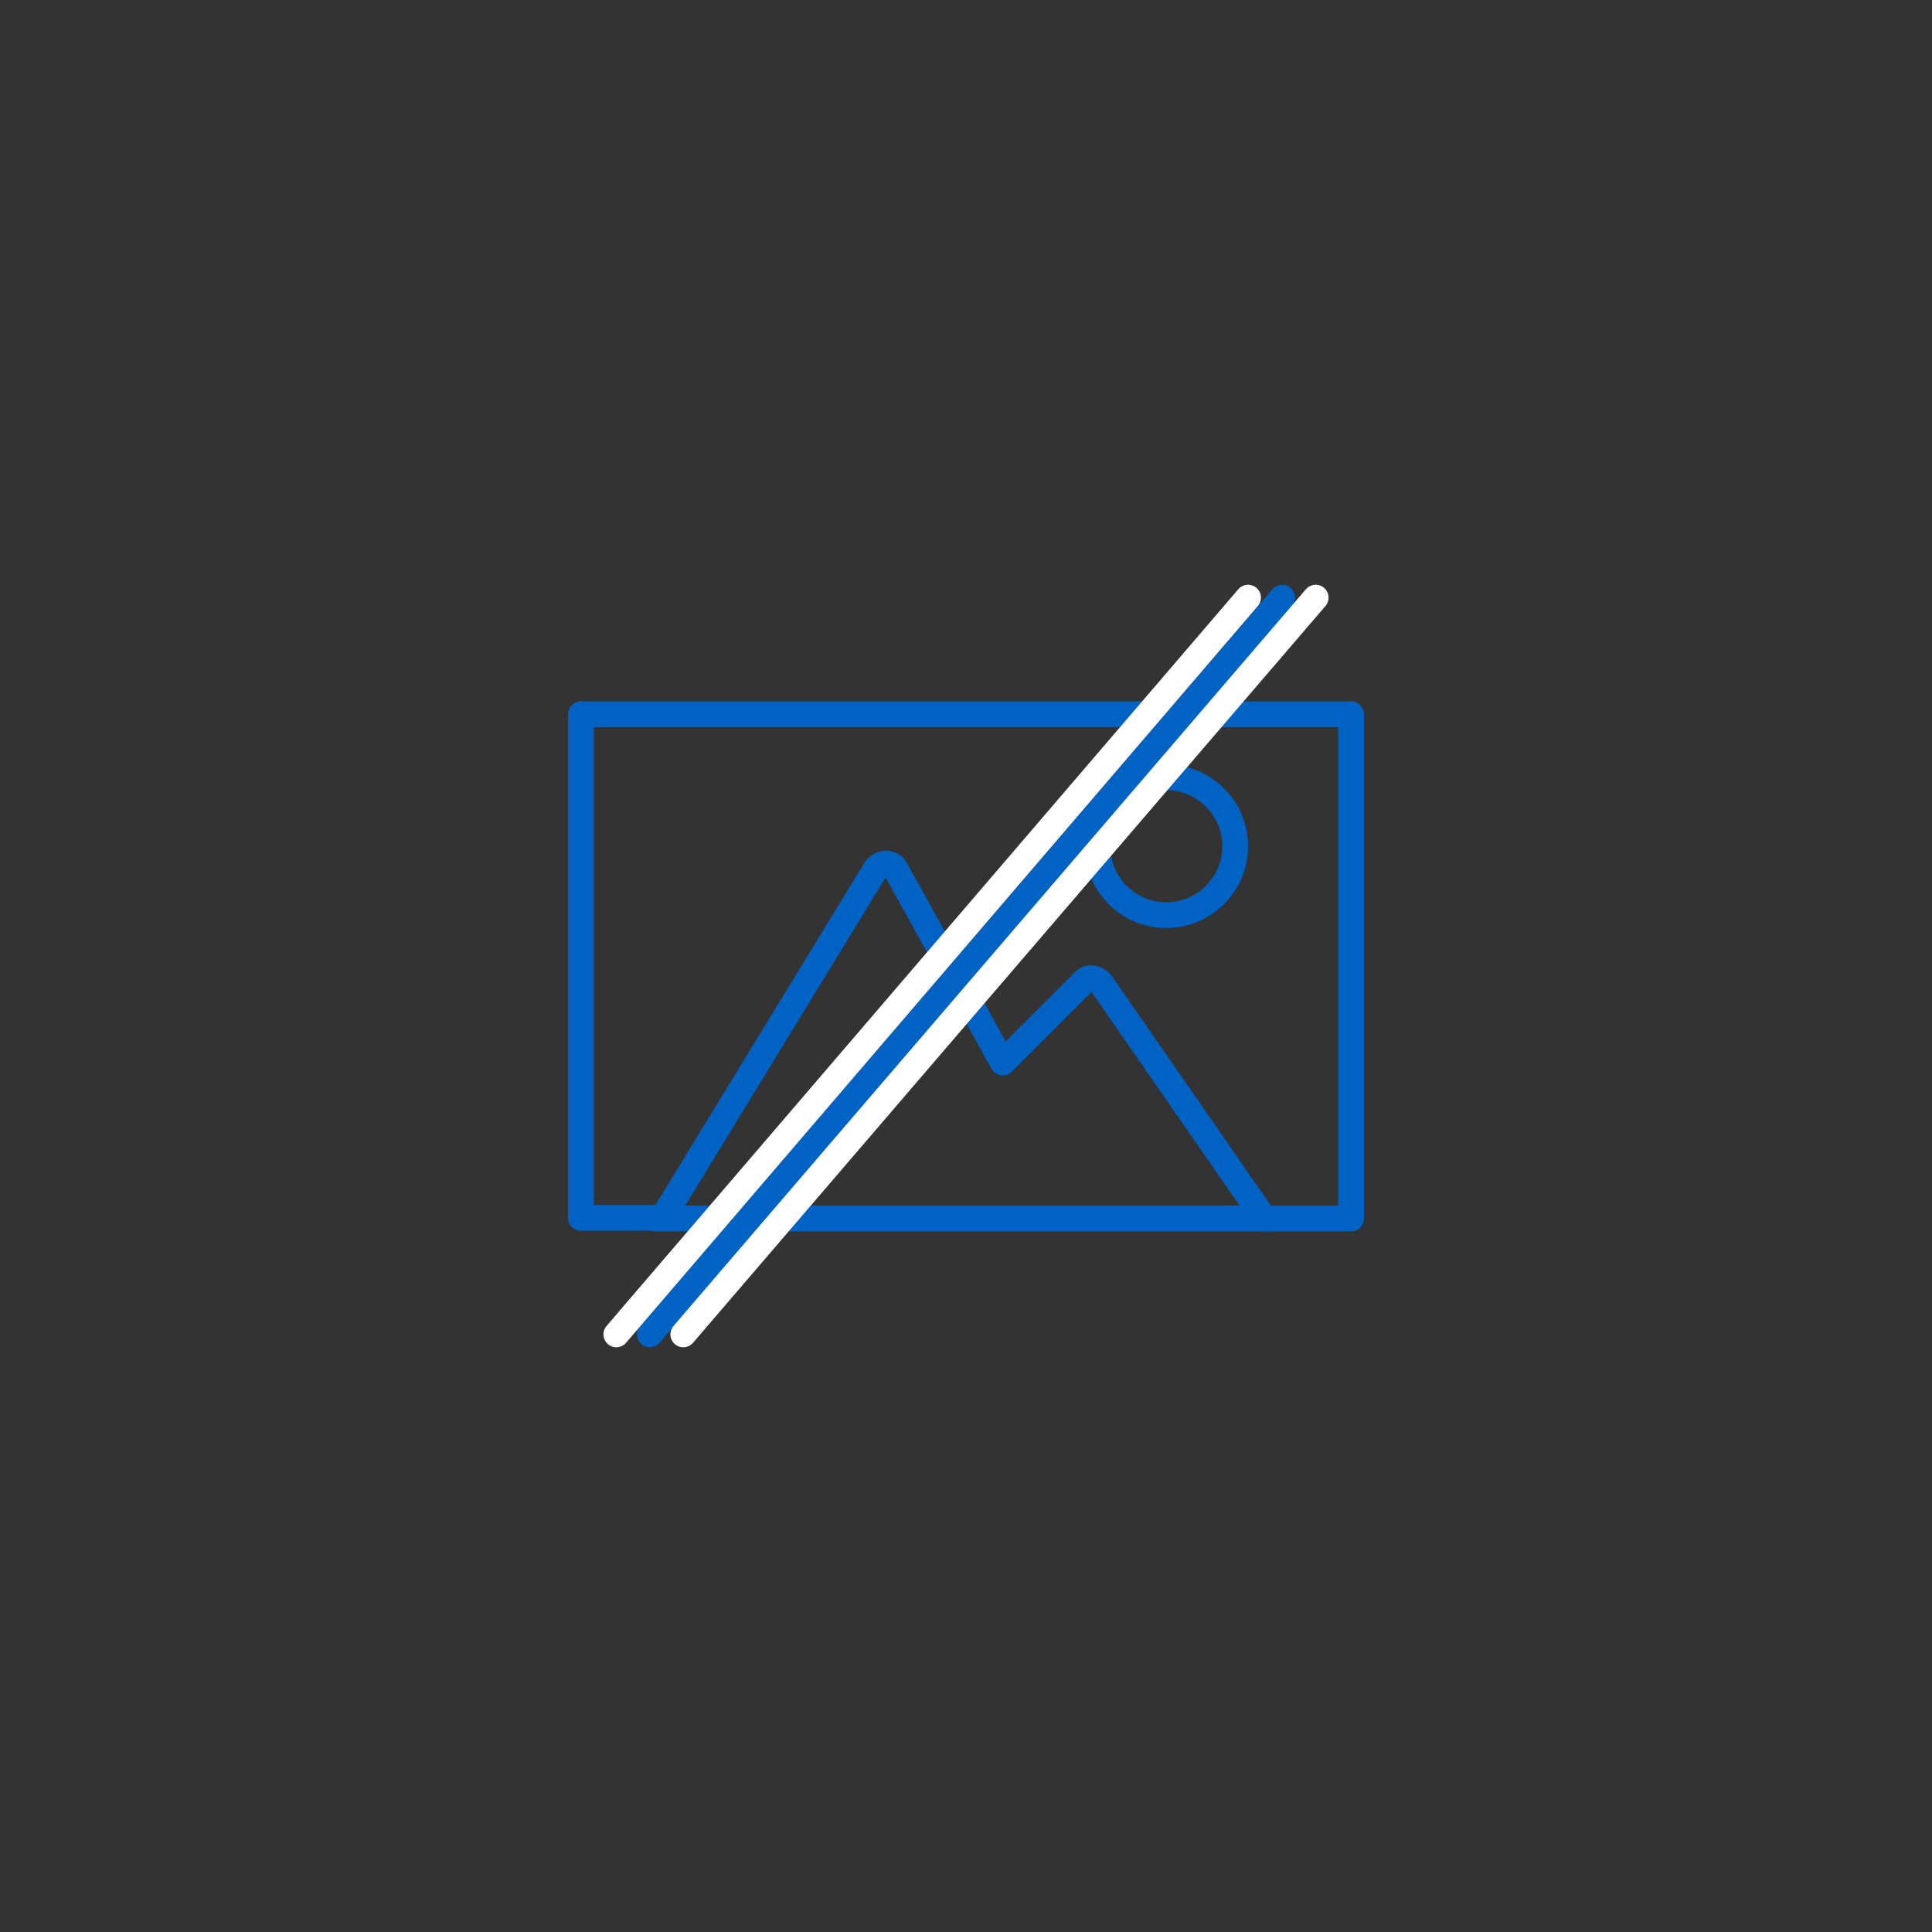 <?xml version="1.0" encoding="UTF-8"?>
<svg id="Ebene_1" xmlns="http://www.w3.org/2000/svg" version="1.1" viewBox="0 0 300 300">
  <rect x="0" y="0" width="300" height="300" fill="#333333" stroke="none"/>
  <!-- Generator: Adobe Illustrator 29.3.1, SVG Export Plug-In . SVG Version: 2.1.0 Build 151)  -->
  <defs>
    <style>
      .st0, .st1 {
        stroke-linecap: round;
      }

      .st0, .st1, .st2 {
        fill: none;
        stroke-linejoin: round;
        stroke-width: 4px;
      }

      .st0, .st2 {
        stroke: #0062c2;
      }

      .st1 {
        stroke: #fff;
      }
    </style>
  </defs>
  <g>
    <path class="st2" d="M209.8,189.2h-13.5l-25.3-36.5c-.3-.4-.8-.7-1.3-.8-.5,0-1,0-1.4.5l-12.6,12.6-16.6-30c-.3-.6-.9-.9-1.5-.9s-1.2.3-1.6.8l-33.1,54.2h-12.7v-78.2h119.6v78.3h0Z"/>
    <path class="st2" d="M181.1,142.1c5.9,0,10.7-4.8,10.7-10.7s-4.8-10.7-10.7-10.7-10.7,4.8-10.7,10.7,4.8,10.7,10.7,10.7Z"/>
    <line class="st2" x1="101.2" y1="189.2" x2="197.7" y2="189.2"/>
  </g>
  <line class="st0" x1="100.9" y1="207.2" x2="199.1" y2="92.8"/>
  <line class="st1" x1="95.7" y1="207.2" x2="193.8" y2="92.8"/>
  <line class="st1" x1="106.1" y1="207.2" x2="204.3" y2="92.8"/>
</svg>